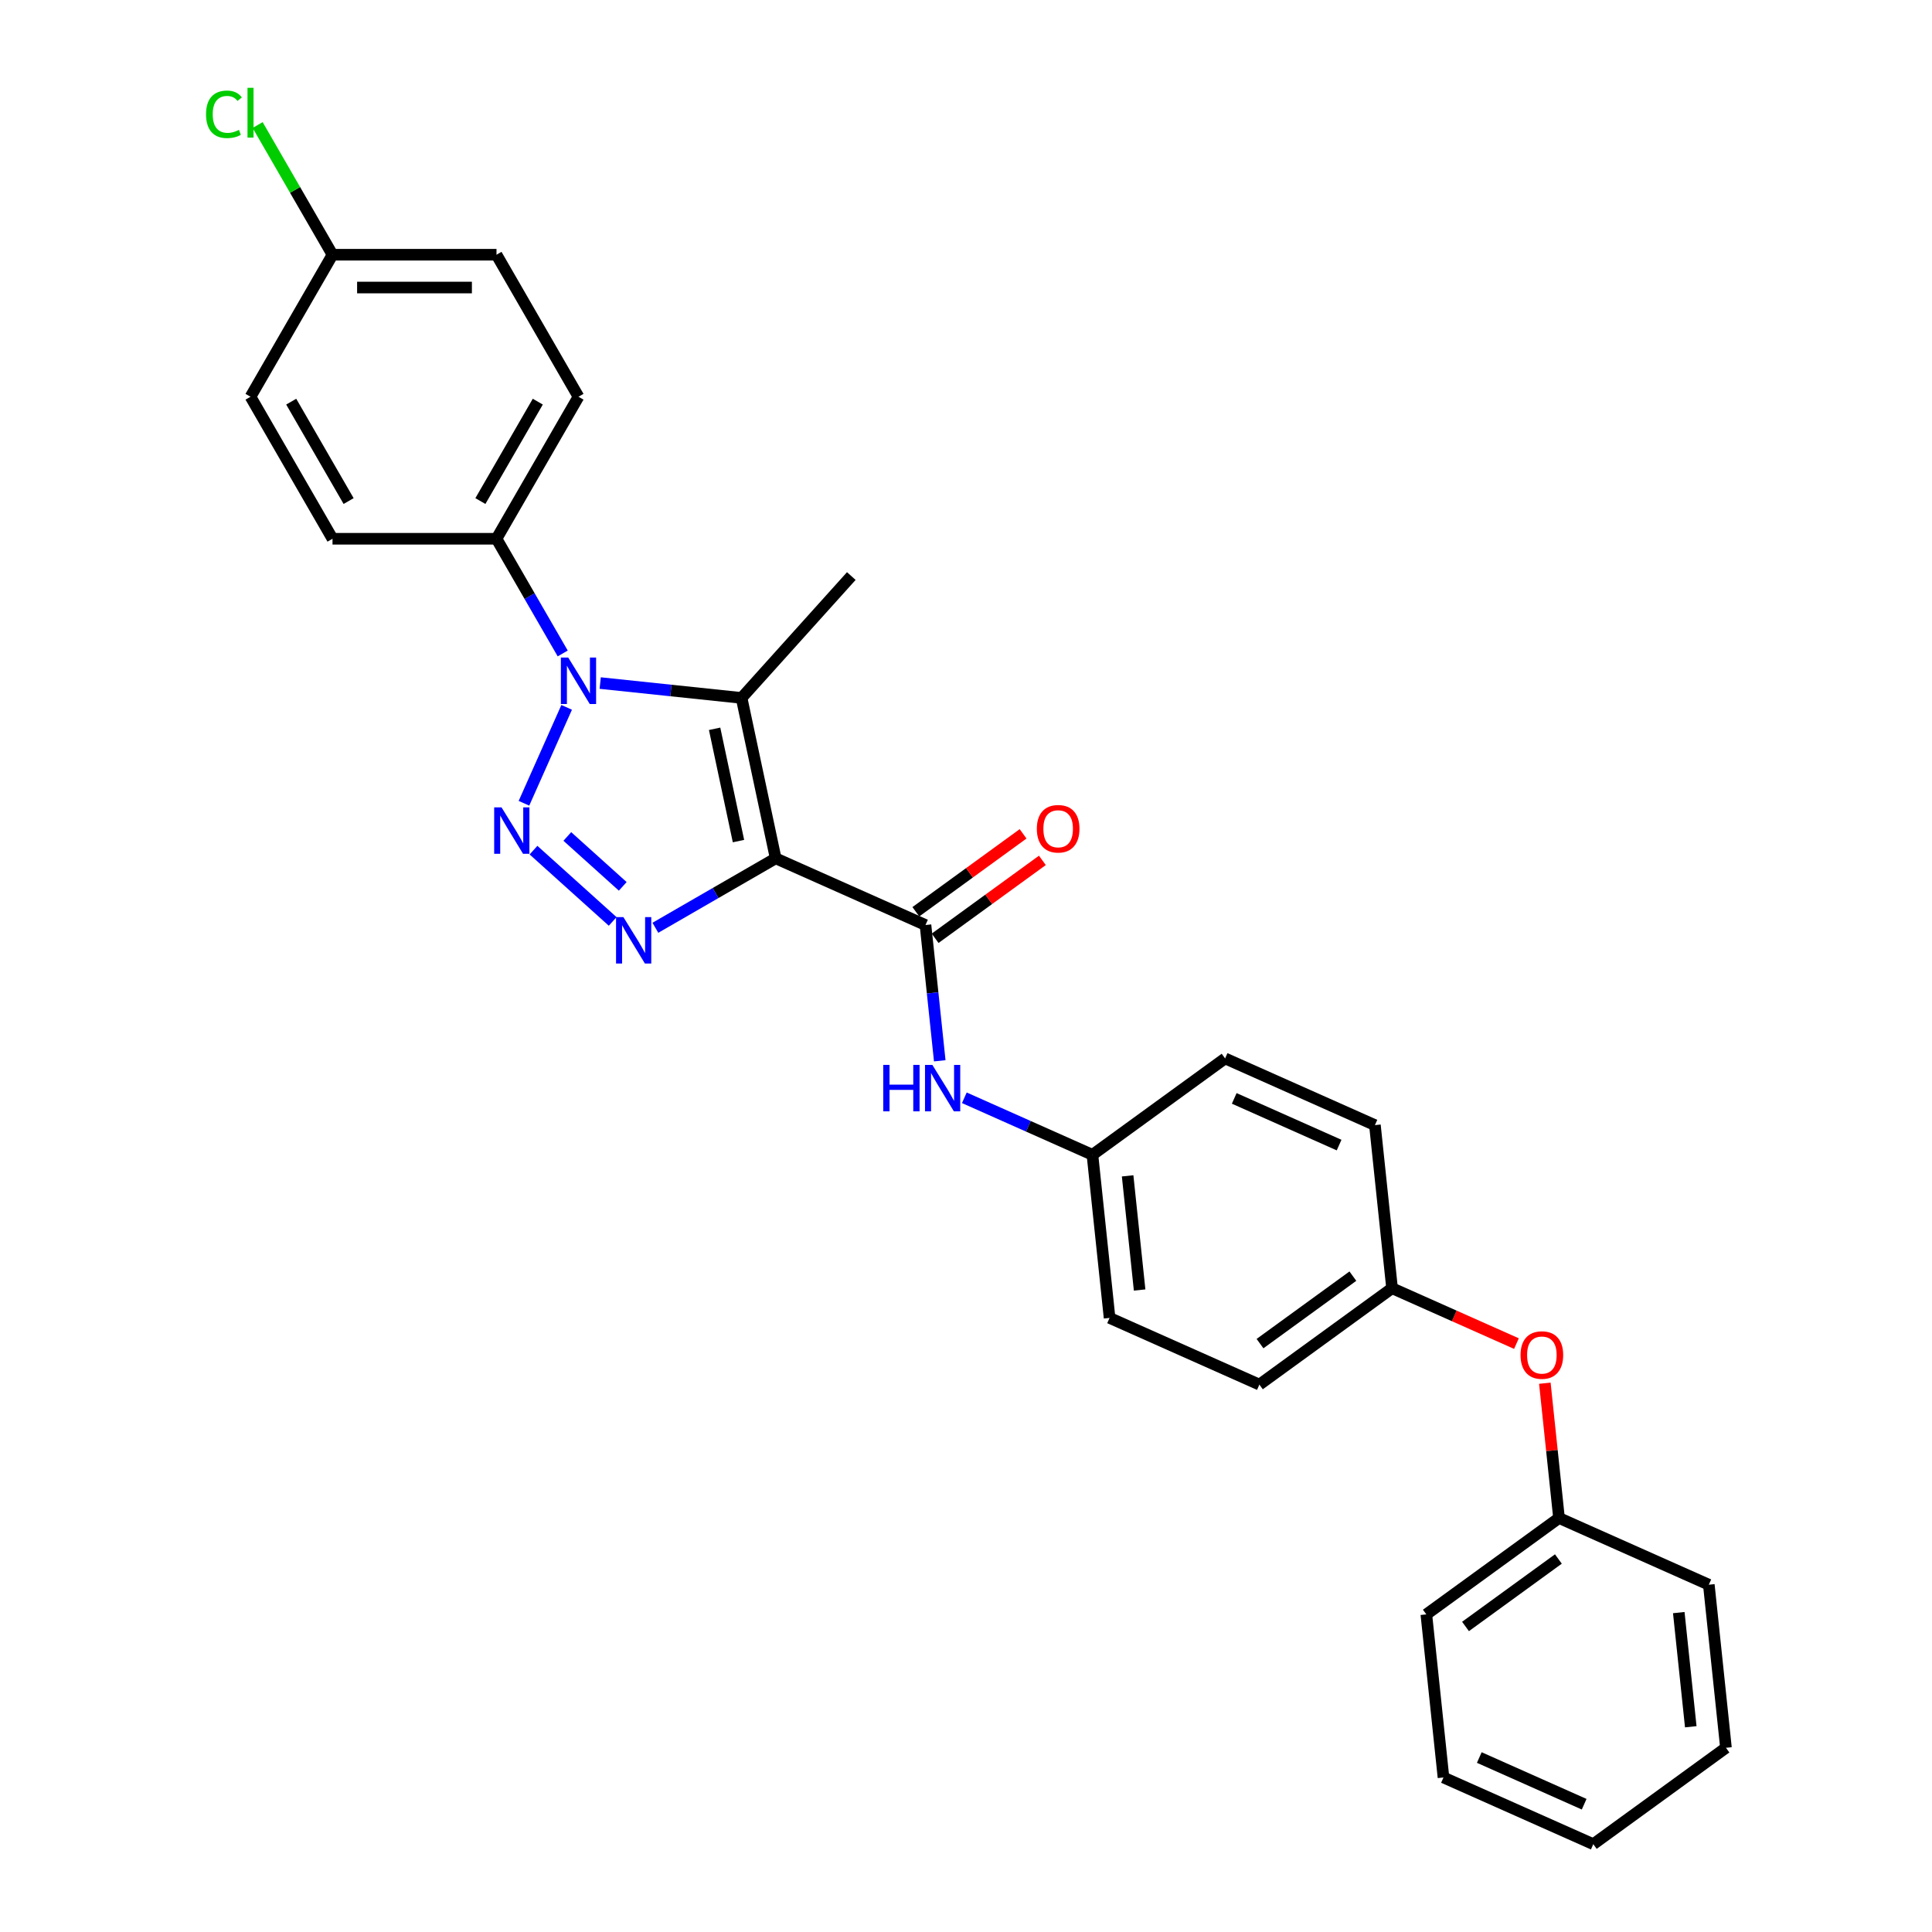 <?xml version='1.0' encoding='iso-8859-1'?>
<svg version='1.1' baseProfile='full'
              xmlns='http://www.w3.org/2000/svg'
                      xmlns:rdkit='http://www.rdkit.org/xml'
                      xmlns:xlink='http://www.w3.org/1999/xlink'
                  xml:space='preserve'
width='1000px' height='1000px' viewBox='0 0 1000 1000'>
<!-- END OF HEADER -->
<rect style='opacity:1.0;fill:#FFFFFF;stroke:none' width='1000' height='1000' x='0' y='0'> </rect>
<path class='bond-2' d='M 401.488,444.268 L 370.353,462.244' style='fill:none;fill-rule:evenodd;stroke:#000000;stroke-width:6px;stroke-linecap:butt;stroke-linejoin:miter;stroke-opacity:1' />
<path class='bond-2' d='M 370.353,462.244 L 339.218,480.22' style='fill:none;fill-rule:evenodd;stroke:#0000FF;stroke-width:6px;stroke-linecap:butt;stroke-linejoin:miter;stroke-opacity:1' />
<path class='bond-3' d='M 401.488,444.268 L 383.84,361.243' style='fill:none;fill-rule:evenodd;stroke:#000000;stroke-width:6px;stroke-linecap:butt;stroke-linejoin:miter;stroke-opacity:1' />
<path class='bond-3' d='M 382.236,435.344 L 369.882,377.227' style='fill:none;fill-rule:evenodd;stroke:#000000;stroke-width:6px;stroke-linecap:butt;stroke-linejoin:miter;stroke-opacity:1' />
<path class='bond-4' d='M 401.488,444.268 L 479.029,478.792' style='fill:none;fill-rule:evenodd;stroke:#000000;stroke-width:6px;stroke-linecap:butt;stroke-linejoin:miter;stroke-opacity:1' />
<path class='bond-0' d='M 276.14,440.031 L 317.12,476.93' style='fill:none;fill-rule:evenodd;stroke:#0000FF;stroke-width:6px;stroke-linecap:butt;stroke-linejoin:miter;stroke-opacity:1' />
<path class='bond-0' d='M 293.646,432.951 L 322.332,458.779' style='fill:none;fill-rule:evenodd;stroke:#0000FF;stroke-width:6px;stroke-linecap:butt;stroke-linejoin:miter;stroke-opacity:1' />
<path class='bond-28' d='M 271.198,415.772 L 293.302,366.125' style='fill:none;fill-rule:evenodd;stroke:#0000FF;stroke-width:6px;stroke-linecap:butt;stroke-linejoin:miter;stroke-opacity:1' />
<path class='bond-1' d='M 310.664,353.552 L 347.252,357.398' style='fill:none;fill-rule:evenodd;stroke:#0000FF;stroke-width:6px;stroke-linecap:butt;stroke-linejoin:miter;stroke-opacity:1' />
<path class='bond-1' d='M 347.252,357.398 L 383.84,361.243' style='fill:none;fill-rule:evenodd;stroke:#000000;stroke-width:6px;stroke-linecap:butt;stroke-linejoin:miter;stroke-opacity:1' />
<path class='bond-6' d='M 291.261,338.23 L 274.123,308.547' style='fill:none;fill-rule:evenodd;stroke:#0000FF;stroke-width:6px;stroke-linecap:butt;stroke-linejoin:miter;stroke-opacity:1' />
<path class='bond-6' d='M 274.123,308.547 L 256.986,278.863' style='fill:none;fill-rule:evenodd;stroke:#000000;stroke-width:6px;stroke-linecap:butt;stroke-linejoin:miter;stroke-opacity:1' />
<path class='bond-12' d='M 383.84,361.243 L 440.636,298.166' style='fill:none;fill-rule:evenodd;stroke:#000000;stroke-width:6px;stroke-linecap:butt;stroke-linejoin:miter;stroke-opacity:1' />
<path class='bond-5' d='M 479.029,478.792 L 482.722,513.929' style='fill:none;fill-rule:evenodd;stroke:#000000;stroke-width:6px;stroke-linecap:butt;stroke-linejoin:miter;stroke-opacity:1' />
<path class='bond-5' d='M 482.722,513.929 L 486.415,549.066' style='fill:none;fill-rule:evenodd;stroke:#0000FF;stroke-width:6px;stroke-linecap:butt;stroke-linejoin:miter;stroke-opacity:1' />
<path class='bond-7' d='M 484.018,485.659 L 511.775,465.493' style='fill:none;fill-rule:evenodd;stroke:#000000;stroke-width:6px;stroke-linecap:butt;stroke-linejoin:miter;stroke-opacity:1' />
<path class='bond-7' d='M 511.775,465.493 L 539.531,445.327' style='fill:none;fill-rule:evenodd;stroke:#FF0000;stroke-width:6px;stroke-linecap:butt;stroke-linejoin:miter;stroke-opacity:1' />
<path class='bond-7' d='M 474.04,471.925 L 501.796,451.759' style='fill:none;fill-rule:evenodd;stroke:#000000;stroke-width:6px;stroke-linecap:butt;stroke-linejoin:miter;stroke-opacity:1' />
<path class='bond-7' d='M 501.796,451.759 L 529.553,431.593' style='fill:none;fill-rule:evenodd;stroke:#FF0000;stroke-width:6px;stroke-linecap:butt;stroke-linejoin:miter;stroke-opacity:1' />
<path class='bond-11' d='M 499.139,568.21 L 532.291,582.97' style='fill:none;fill-rule:evenodd;stroke:#0000FF;stroke-width:6px;stroke-linecap:butt;stroke-linejoin:miter;stroke-opacity:1' />
<path class='bond-11' d='M 532.291,582.97 L 565.443,597.73' style='fill:none;fill-rule:evenodd;stroke:#000000;stroke-width:6px;stroke-linecap:butt;stroke-linejoin:miter;stroke-opacity:1' />
<path class='bond-9' d='M 256.986,278.863 L 299.425,205.355' style='fill:none;fill-rule:evenodd;stroke:#000000;stroke-width:6px;stroke-linecap:butt;stroke-linejoin:miter;stroke-opacity:1' />
<path class='bond-9' d='M 248.65,259.349 L 278.358,207.893' style='fill:none;fill-rule:evenodd;stroke:#000000;stroke-width:6px;stroke-linecap:butt;stroke-linejoin:miter;stroke-opacity:1' />
<path class='bond-10' d='M 256.986,278.863 L 172.106,278.863' style='fill:none;fill-rule:evenodd;stroke:#000000;stroke-width:6px;stroke-linecap:butt;stroke-linejoin:miter;stroke-opacity:1' />
<path class='bond-8' d='M 784.911,695.444 L 752.718,681.111' style='fill:none;fill-rule:evenodd;stroke:#FF0000;stroke-width:6px;stroke-linecap:butt;stroke-linejoin:miter;stroke-opacity:1' />
<path class='bond-8' d='M 752.718,681.111 L 720.526,666.778' style='fill:none;fill-rule:evenodd;stroke:#000000;stroke-width:6px;stroke-linecap:butt;stroke-linejoin:miter;stroke-opacity:1' />
<path class='bond-17' d='M 799.607,715.952 L 803.273,750.834' style='fill:none;fill-rule:evenodd;stroke:#FF0000;stroke-width:6px;stroke-linecap:butt;stroke-linejoin:miter;stroke-opacity:1' />
<path class='bond-17' d='M 803.273,750.834 L 806.94,785.716' style='fill:none;fill-rule:evenodd;stroke:#000000;stroke-width:6px;stroke-linecap:butt;stroke-linejoin:miter;stroke-opacity:1' />
<path class='bond-15' d='M 299.425,205.355 L 256.986,131.847' style='fill:none;fill-rule:evenodd;stroke:#000000;stroke-width:6px;stroke-linecap:butt;stroke-linejoin:miter;stroke-opacity:1' />
<path class='bond-16' d='M 172.106,278.863 L 129.666,205.355' style='fill:none;fill-rule:evenodd;stroke:#000000;stroke-width:6px;stroke-linecap:butt;stroke-linejoin:miter;stroke-opacity:1' />
<path class='bond-16' d='M 180.442,259.349 L 150.734,207.893' style='fill:none;fill-rule:evenodd;stroke:#000000;stroke-width:6px;stroke-linecap:butt;stroke-linejoin:miter;stroke-opacity:1' />
<path class='bond-19' d='M 565.443,597.73 L 574.315,682.145' style='fill:none;fill-rule:evenodd;stroke:#000000;stroke-width:6px;stroke-linecap:butt;stroke-linejoin:miter;stroke-opacity:1' />
<path class='bond-19' d='M 583.657,608.618 L 589.867,667.708' style='fill:none;fill-rule:evenodd;stroke:#000000;stroke-width:6px;stroke-linecap:butt;stroke-linejoin:miter;stroke-opacity:1' />
<path class='bond-20' d='M 565.443,597.73 L 634.112,547.839' style='fill:none;fill-rule:evenodd;stroke:#000000;stroke-width:6px;stroke-linecap:butt;stroke-linejoin:miter;stroke-opacity:1' />
<path class='bond-13' d='M 720.526,666.778 L 711.653,582.363' style='fill:none;fill-rule:evenodd;stroke:#000000;stroke-width:6px;stroke-linecap:butt;stroke-linejoin:miter;stroke-opacity:1' />
<path class='bond-29' d='M 720.526,666.778 L 651.857,716.669' style='fill:none;fill-rule:evenodd;stroke:#000000;stroke-width:6px;stroke-linecap:butt;stroke-linejoin:miter;stroke-opacity:1' />
<path class='bond-29' d='M 700.247,660.528 L 652.179,695.451' style='fill:none;fill-rule:evenodd;stroke:#000000;stroke-width:6px;stroke-linecap:butt;stroke-linejoin:miter;stroke-opacity:1' />
<path class='bond-14' d='M 172.106,131.847 L 129.666,205.355' style='fill:none;fill-rule:evenodd;stroke:#000000;stroke-width:6px;stroke-linecap:butt;stroke-linejoin:miter;stroke-opacity:1' />
<path class='bond-18' d='M 172.106,131.847 L 152.728,98.284' style='fill:none;fill-rule:evenodd;stroke:#000000;stroke-width:6px;stroke-linecap:butt;stroke-linejoin:miter;stroke-opacity:1' />
<path class='bond-18' d='M 152.728,98.284 L 133.35,64.72' style='fill:none;fill-rule:evenodd;stroke:#00CC00;stroke-width:6px;stroke-linecap:butt;stroke-linejoin:miter;stroke-opacity:1' />
<path class='bond-30' d='M 172.106,131.847 L 256.986,131.847' style='fill:none;fill-rule:evenodd;stroke:#000000;stroke-width:6px;stroke-linecap:butt;stroke-linejoin:miter;stroke-opacity:1' />
<path class='bond-30' d='M 184.838,148.823 L 244.254,148.823' style='fill:none;fill-rule:evenodd;stroke:#000000;stroke-width:6px;stroke-linecap:butt;stroke-linejoin:miter;stroke-opacity:1' />
<path class='bond-23' d='M 806.94,785.716 L 738.27,835.607' style='fill:none;fill-rule:evenodd;stroke:#000000;stroke-width:6px;stroke-linecap:butt;stroke-linejoin:miter;stroke-opacity:1' />
<path class='bond-23' d='M 806.617,806.934 L 758.549,841.857' style='fill:none;fill-rule:evenodd;stroke:#000000;stroke-width:6px;stroke-linecap:butt;stroke-linejoin:miter;stroke-opacity:1' />
<path class='bond-24' d='M 806.94,785.716 L 884.481,820.24' style='fill:none;fill-rule:evenodd;stroke:#000000;stroke-width:6px;stroke-linecap:butt;stroke-linejoin:miter;stroke-opacity:1' />
<path class='bond-22' d='M 574.315,682.145 L 651.857,716.669' style='fill:none;fill-rule:evenodd;stroke:#000000;stroke-width:6px;stroke-linecap:butt;stroke-linejoin:miter;stroke-opacity:1' />
<path class='bond-21' d='M 634.112,547.839 L 711.653,582.363' style='fill:none;fill-rule:evenodd;stroke:#000000;stroke-width:6px;stroke-linecap:butt;stroke-linejoin:miter;stroke-opacity:1' />
<path class='bond-21' d='M 638.838,568.526 L 693.117,592.693' style='fill:none;fill-rule:evenodd;stroke:#000000;stroke-width:6px;stroke-linecap:butt;stroke-linejoin:miter;stroke-opacity:1' />
<path class='bond-26' d='M 738.27,835.607 L 747.143,920.022' style='fill:none;fill-rule:evenodd;stroke:#000000;stroke-width:6px;stroke-linecap:butt;stroke-linejoin:miter;stroke-opacity:1' />
<path class='bond-25' d='M 884.481,820.24 L 893.353,904.654' style='fill:none;fill-rule:evenodd;stroke:#000000;stroke-width:6px;stroke-linecap:butt;stroke-linejoin:miter;stroke-opacity:1' />
<path class='bond-25' d='M 868.929,834.676 L 875.139,893.767' style='fill:none;fill-rule:evenodd;stroke:#000000;stroke-width:6px;stroke-linecap:butt;stroke-linejoin:miter;stroke-opacity:1' />
<path class='bond-27' d='M 893.353,904.654 L 824.684,954.545' style='fill:none;fill-rule:evenodd;stroke:#000000;stroke-width:6px;stroke-linecap:butt;stroke-linejoin:miter;stroke-opacity:1' />
<path class='bond-31' d='M 747.143,920.022 L 824.684,954.545' style='fill:none;fill-rule:evenodd;stroke:#000000;stroke-width:6px;stroke-linecap:butt;stroke-linejoin:miter;stroke-opacity:1' />
<path class='bond-31' d='M 765.679,909.692 L 819.958,933.859' style='fill:none;fill-rule:evenodd;stroke:#000000;stroke-width:6px;stroke-linecap:butt;stroke-linejoin:miter;stroke-opacity:1' />
<path  class='atom-1' d='M 259.588 417.894
L 267.465 430.626
Q 268.246 431.882, 269.502 434.157
Q 270.758 436.431, 270.826 436.567
L 270.826 417.894
L 274.018 417.894
L 274.018 441.932
L 270.725 441.932
L 262.27 428.011
Q 261.286 426.382, 260.233 424.514
Q 259.215 422.647, 258.909 422.07
L 258.909 441.932
L 255.786 441.932
L 255.786 417.894
L 259.588 417.894
' fill='#0000FF'/>
<path  class='atom-2' d='M 294.112 340.352
L 301.989 353.084
Q 302.77 354.34, 304.026 356.615
Q 305.282 358.89, 305.35 359.026
L 305.35 340.352
L 308.542 340.352
L 308.542 364.39
L 305.248 364.39
L 296.794 350.47
Q 295.81 348.84, 294.757 346.973
Q 293.738 345.105, 293.433 344.528
L 293.433 364.39
L 290.309 364.39
L 290.309 340.352
L 294.112 340.352
' fill='#0000FF'/>
<path  class='atom-3' d='M 322.666 474.689
L 330.543 487.421
Q 331.324 488.677, 332.58 490.952
Q 333.836 493.227, 333.904 493.363
L 333.904 474.689
L 337.096 474.689
L 337.096 498.727
L 333.802 498.727
L 325.348 484.807
Q 324.364 483.177, 323.311 481.31
Q 322.293 479.442, 321.987 478.865
L 321.987 498.727
L 318.864 498.727
L 318.864 474.689
L 322.666 474.689
' fill='#0000FF'/>
<path  class='atom-6' d='M 457.158 551.188
L 460.417 551.188
L 460.417 561.407
L 472.708 561.407
L 472.708 551.188
L 475.967 551.188
L 475.967 575.226
L 472.708 575.226
L 472.708 564.123
L 460.417 564.123
L 460.417 575.226
L 457.158 575.226
L 457.158 551.188
' fill='#0000FF'/>
<path  class='atom-6' d='M 482.588 551.188
L 490.465 563.92
Q 491.246 565.176, 492.502 567.451
Q 493.758 569.725, 493.826 569.861
L 493.826 551.188
L 497.017 551.188
L 497.017 575.226
L 493.724 575.226
L 485.27 561.305
Q 484.286 559.676, 483.233 557.808
Q 482.214 555.941, 481.909 555.364
L 481.909 575.226
L 478.785 575.226
L 478.785 551.188
L 482.588 551.188
' fill='#0000FF'/>
<path  class='atom-8' d='M 536.664 428.969
Q 536.664 423.197, 539.516 419.972
Q 542.368 416.746, 547.698 416.746
Q 553.029 416.746, 555.881 419.972
Q 558.733 423.197, 558.733 428.969
Q 558.733 434.809, 555.847 438.136
Q 552.961 441.429, 547.698 441.429
Q 542.402 441.429, 539.516 438.136
Q 536.664 434.843, 536.664 428.969
M 547.698 438.713
Q 551.365 438.713, 553.334 436.269
Q 555.337 433.79, 555.337 428.969
Q 555.337 424.25, 553.334 421.873
Q 551.365 419.462, 547.698 419.462
Q 544.031 419.462, 542.028 421.839
Q 540.059 424.216, 540.059 428.969
Q 540.059 433.824, 542.028 436.269
Q 544.031 438.713, 547.698 438.713
' fill='#FF0000'/>
<path  class='atom-9' d='M 787.033 701.369
Q 787.033 695.597, 789.885 692.372
Q 792.737 689.147, 798.067 689.147
Q 803.398 689.147, 806.25 692.372
Q 809.102 695.597, 809.102 701.369
Q 809.102 707.209, 806.216 710.536
Q 803.33 713.83, 798.067 713.83
Q 792.771 713.83, 789.885 710.536
Q 787.033 707.243, 787.033 701.369
M 798.067 711.113
Q 801.734 711.113, 803.703 708.669
Q 805.706 706.19, 805.706 701.369
Q 805.706 696.65, 803.703 694.273
Q 801.734 691.863, 798.067 691.863
Q 794.4 691.863, 792.397 694.239
Q 790.428 696.616, 790.428 701.369
Q 790.428 706.224, 792.397 708.669
Q 794.4 711.113, 798.067 711.113
' fill='#FF0000'/>
<path  class='atom-19' d='M 106.647 59.171
Q 106.647 53.196, 109.431 50.072
Q 112.249 46.914, 117.579 46.914
Q 122.536 46.914, 125.184 50.411
L 122.944 52.245
Q 121.008 49.699, 117.579 49.699
Q 113.946 49.699, 112.011 52.143
Q 110.11 54.554, 110.11 59.171
Q 110.11 63.924, 112.079 66.369
Q 114.082 68.813, 117.953 68.813
Q 120.601 68.813, 123.691 67.218
L 124.641 69.764
Q 123.385 70.579, 121.484 71.054
Q 119.582 71.53, 117.477 71.53
Q 112.249 71.53, 109.431 68.338
Q 106.647 65.147, 106.647 59.171
' fill='#00CC00'/>
<path  class='atom-19' d='M 128.104 45.455
L 131.228 45.455
L 131.228 71.224
L 128.104 71.224
L 128.104 45.455
' fill='#00CC00'/>
</svg>
